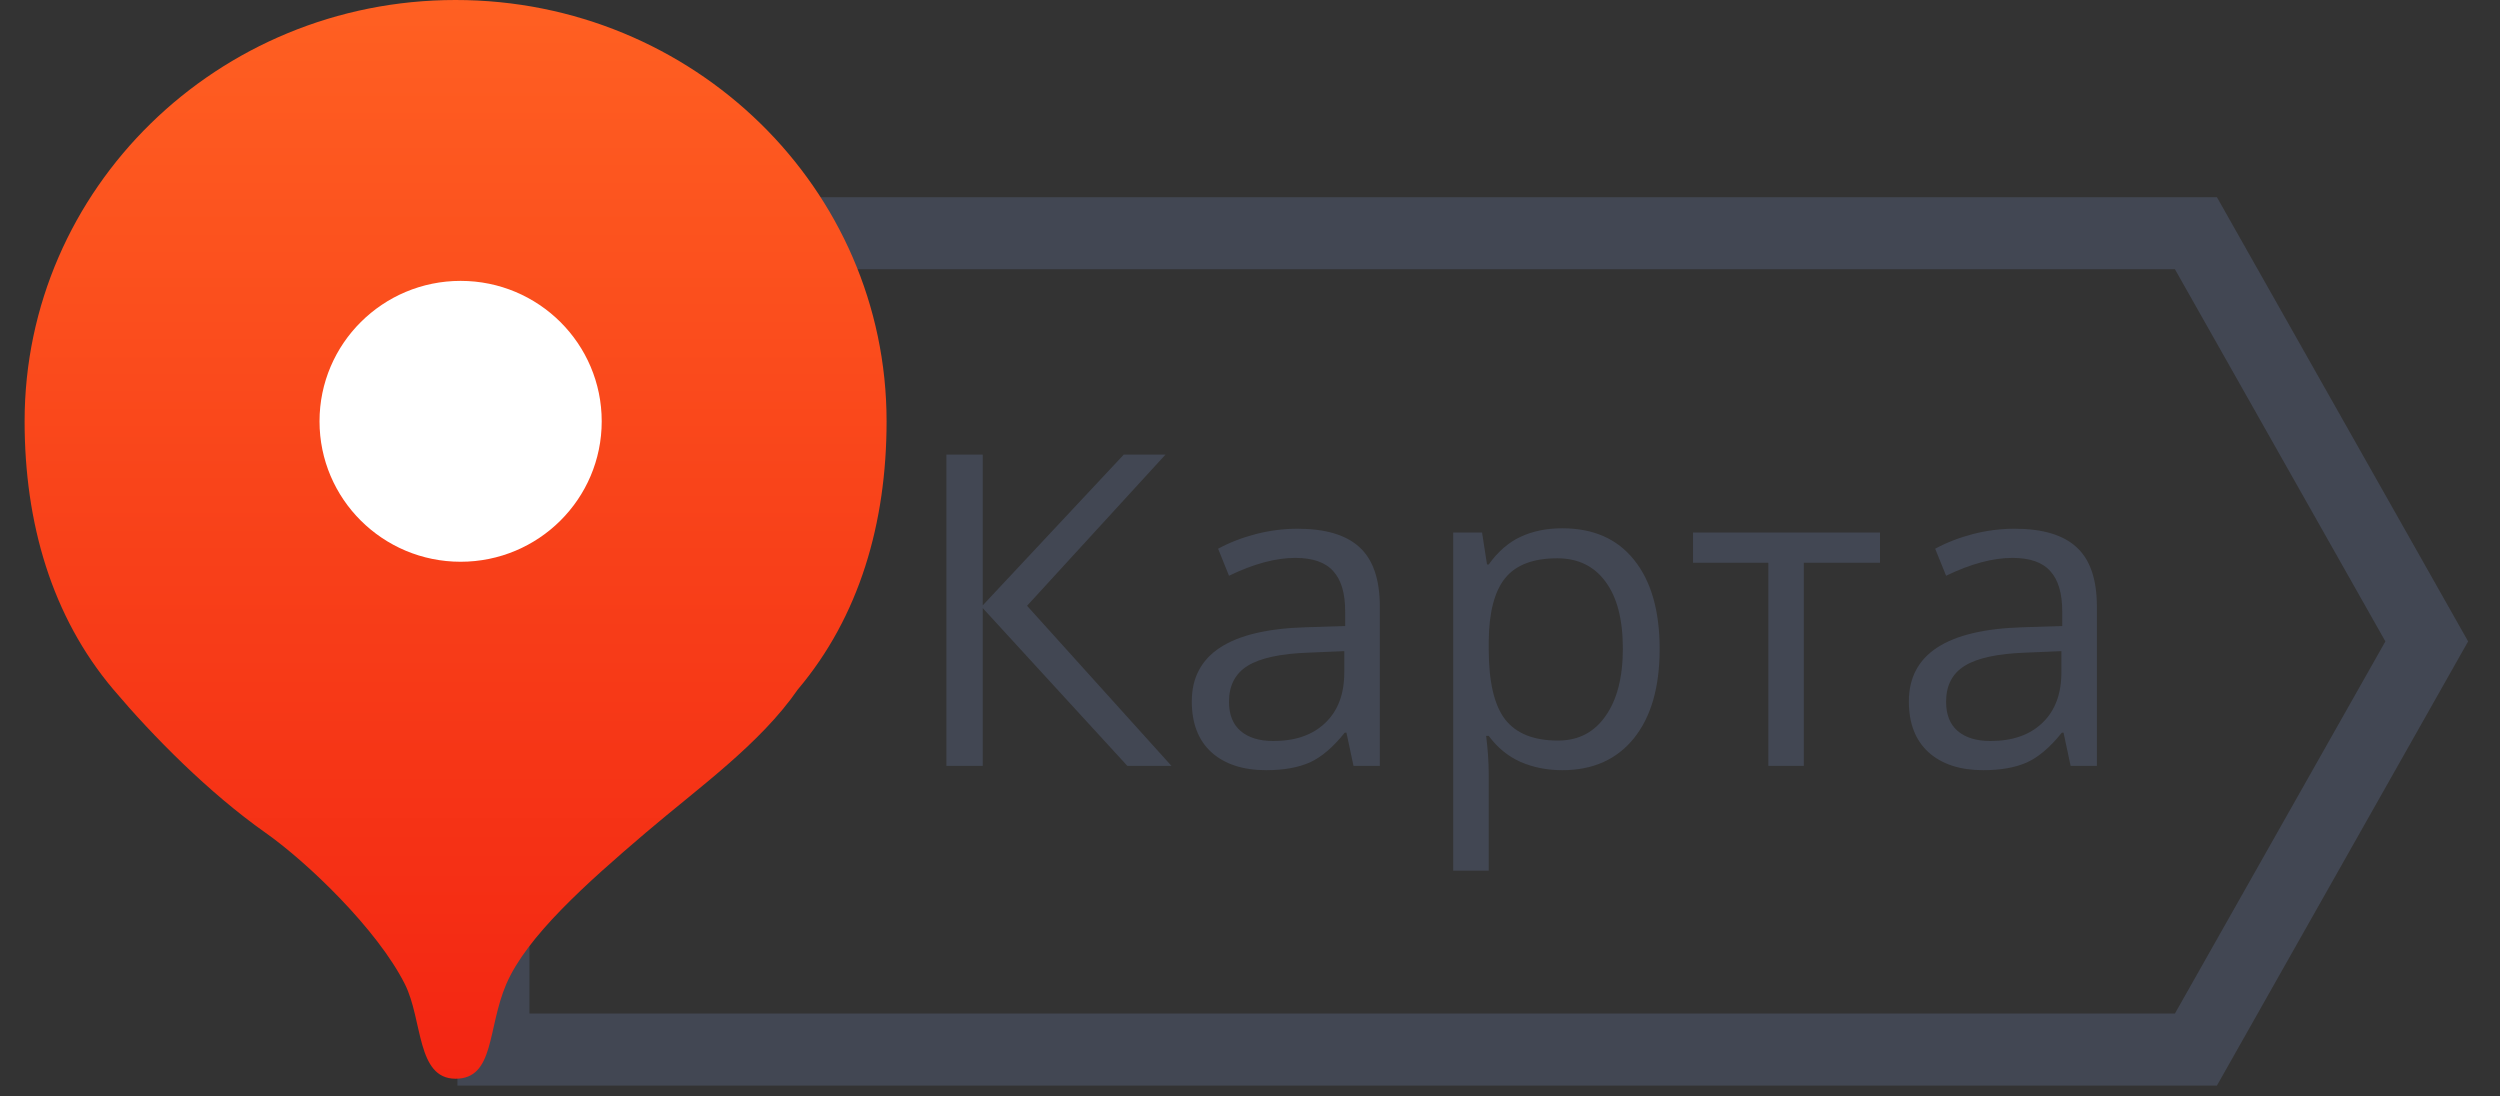 <svg width="57" height="25" viewBox="0 0 57 25" fill="none" xmlns="http://www.w3.org/2000/svg">
<rect x="0" y="0" width="57" height="25" fill="#333333" stroke="none"/>
<path d="M26.709 17.462H25.704L22.407 13.865V17.462H21.578V10.365H22.407V13.802L25.622 10.365H26.573L23.417 13.812L26.709 17.462ZM30.86 17.462L30.699 16.705H30.66C30.393 17.038 30.127 17.265 29.86 17.385C29.597 17.501 29.267 17.56 28.87 17.56C28.34 17.56 27.924 17.424 27.621 17.152C27.322 16.88 27.173 16.493 27.173 15.992C27.173 14.917 28.036 14.354 29.763 14.302L30.67 14.273V13.943C30.67 13.525 30.579 13.218 30.397 13.021C30.218 12.82 29.93 12.72 29.533 12.72C29.088 12.72 28.584 12.855 28.021 13.127L27.773 12.511C28.036 12.368 28.324 12.257 28.636 12.176C28.951 12.095 29.267 12.055 29.582 12.055C30.22 12.055 30.691 12.195 30.997 12.477C31.305 12.758 31.46 13.21 31.46 13.831V17.462H30.86ZM29.031 16.895C29.535 16.895 29.93 16.757 30.216 16.482C30.506 16.207 30.65 15.822 30.65 15.326V14.846L29.841 14.88C29.197 14.902 28.732 15.003 28.446 15.181C28.163 15.356 28.021 15.629 28.021 16.001C28.021 16.293 28.109 16.514 28.285 16.666C28.463 16.818 28.712 16.895 29.031 16.895ZM35.62 17.56C35.273 17.56 34.954 17.497 34.665 17.37C34.378 17.241 34.138 17.043 33.943 16.778H33.884C33.923 17.089 33.943 17.383 33.943 17.662V19.851H33.133V12.142H33.791L33.904 12.87H33.943C34.151 12.579 34.393 12.368 34.669 12.239C34.946 12.11 35.263 12.045 35.62 12.045C36.329 12.045 36.876 12.286 37.259 12.768C37.646 13.25 37.84 13.927 37.84 14.797C37.84 15.671 37.643 16.351 37.25 16.836C36.859 17.319 36.316 17.56 35.62 17.56ZM35.504 12.729C34.957 12.729 34.562 12.88 34.318 13.181C34.074 13.482 33.949 13.961 33.943 14.618V14.797C33.943 15.545 34.068 16.081 34.318 16.404C34.569 16.725 34.97 16.885 35.523 16.885C35.985 16.885 36.346 16.699 36.606 16.326C36.869 15.954 37.001 15.441 37.001 14.788C37.001 14.124 36.869 13.616 36.606 13.263C36.346 12.907 35.978 12.729 35.504 12.729ZM42.864 12.831H41.127V17.462H40.318V12.831H38.601V12.142H42.864V12.831ZM47.21 17.462L47.049 16.705H47.01C46.743 17.038 46.476 17.265 46.21 17.385C45.946 17.501 45.616 17.56 45.219 17.56C44.69 17.56 44.273 17.424 43.971 17.152C43.672 16.88 43.522 16.493 43.522 15.992C43.522 14.917 44.386 14.354 46.112 14.302L47.019 14.273V13.943C47.019 13.525 46.928 13.218 46.746 13.021C46.567 12.82 46.28 12.72 45.883 12.72C45.438 12.72 44.933 12.855 44.371 13.127L44.122 12.511C44.386 12.368 44.673 12.257 44.985 12.176C45.301 12.095 45.616 12.055 45.932 12.055C46.569 12.055 47.041 12.195 47.346 12.477C47.655 12.758 47.809 13.21 47.809 13.831V17.462H47.21ZM45.38 16.895C45.885 16.895 46.28 16.757 46.566 16.482C46.855 16.207 47 15.822 47 15.326V14.846L46.19 14.88C45.546 14.902 45.081 15.003 44.795 15.181C44.512 15.356 44.371 15.629 44.371 16.001C44.371 16.293 44.459 16.514 44.634 16.666C44.813 16.818 45.062 16.895 45.38 16.895Z" fill="#424753"/>
<path d="M50.067 5.317L55.33 14.624L50.067 23.93H11.25V5.317H50.067Z" stroke="#424753" stroke-width="1.642"/>
<path d="M20.214 9.606C20.214 11.928 19.594 14.058 18.191 15.719C17.324 16.972 15.924 17.961 14.723 18.986C13.362 20.146 12.011 21.351 11.543 22.438C11.11 23.444 11.281 24.595 10.387 24.595C9.494 24.595 9.641 23.254 9.231 22.438C8.608 21.197 7.018 19.666 6.052 18.986C4.761 18.076 3.487 16.787 2.584 15.719C1.181 14.058 0.561 11.928 0.561 9.606C0.561 4.301 4.96 0 10.387 0C15.815 0 20.214 4.301 20.214 9.606Z" fill="url(#paint0_linear)"/>
<path d="M10.502 12.808C12.279 12.808 13.719 11.375 13.719 9.606C13.719 7.838 12.279 6.404 10.502 6.404C8.726 6.404 7.285 7.838 7.285 9.606C7.285 11.375 8.726 12.808 10.502 12.808Z" fill="white"/>
<defs>
<linearGradient id="paint0_linear" x1="10.387" y1="0" x2="10.387" y2="24.595" gradientUnits="userSpaceOnUse">
<stop stop-color="#FF6022"/>
<stop offset="0.516" stop-color="#F84019"/>
<stop offset="1" stop-color="#F32512"/>
</linearGradient>
</defs>
</svg>
